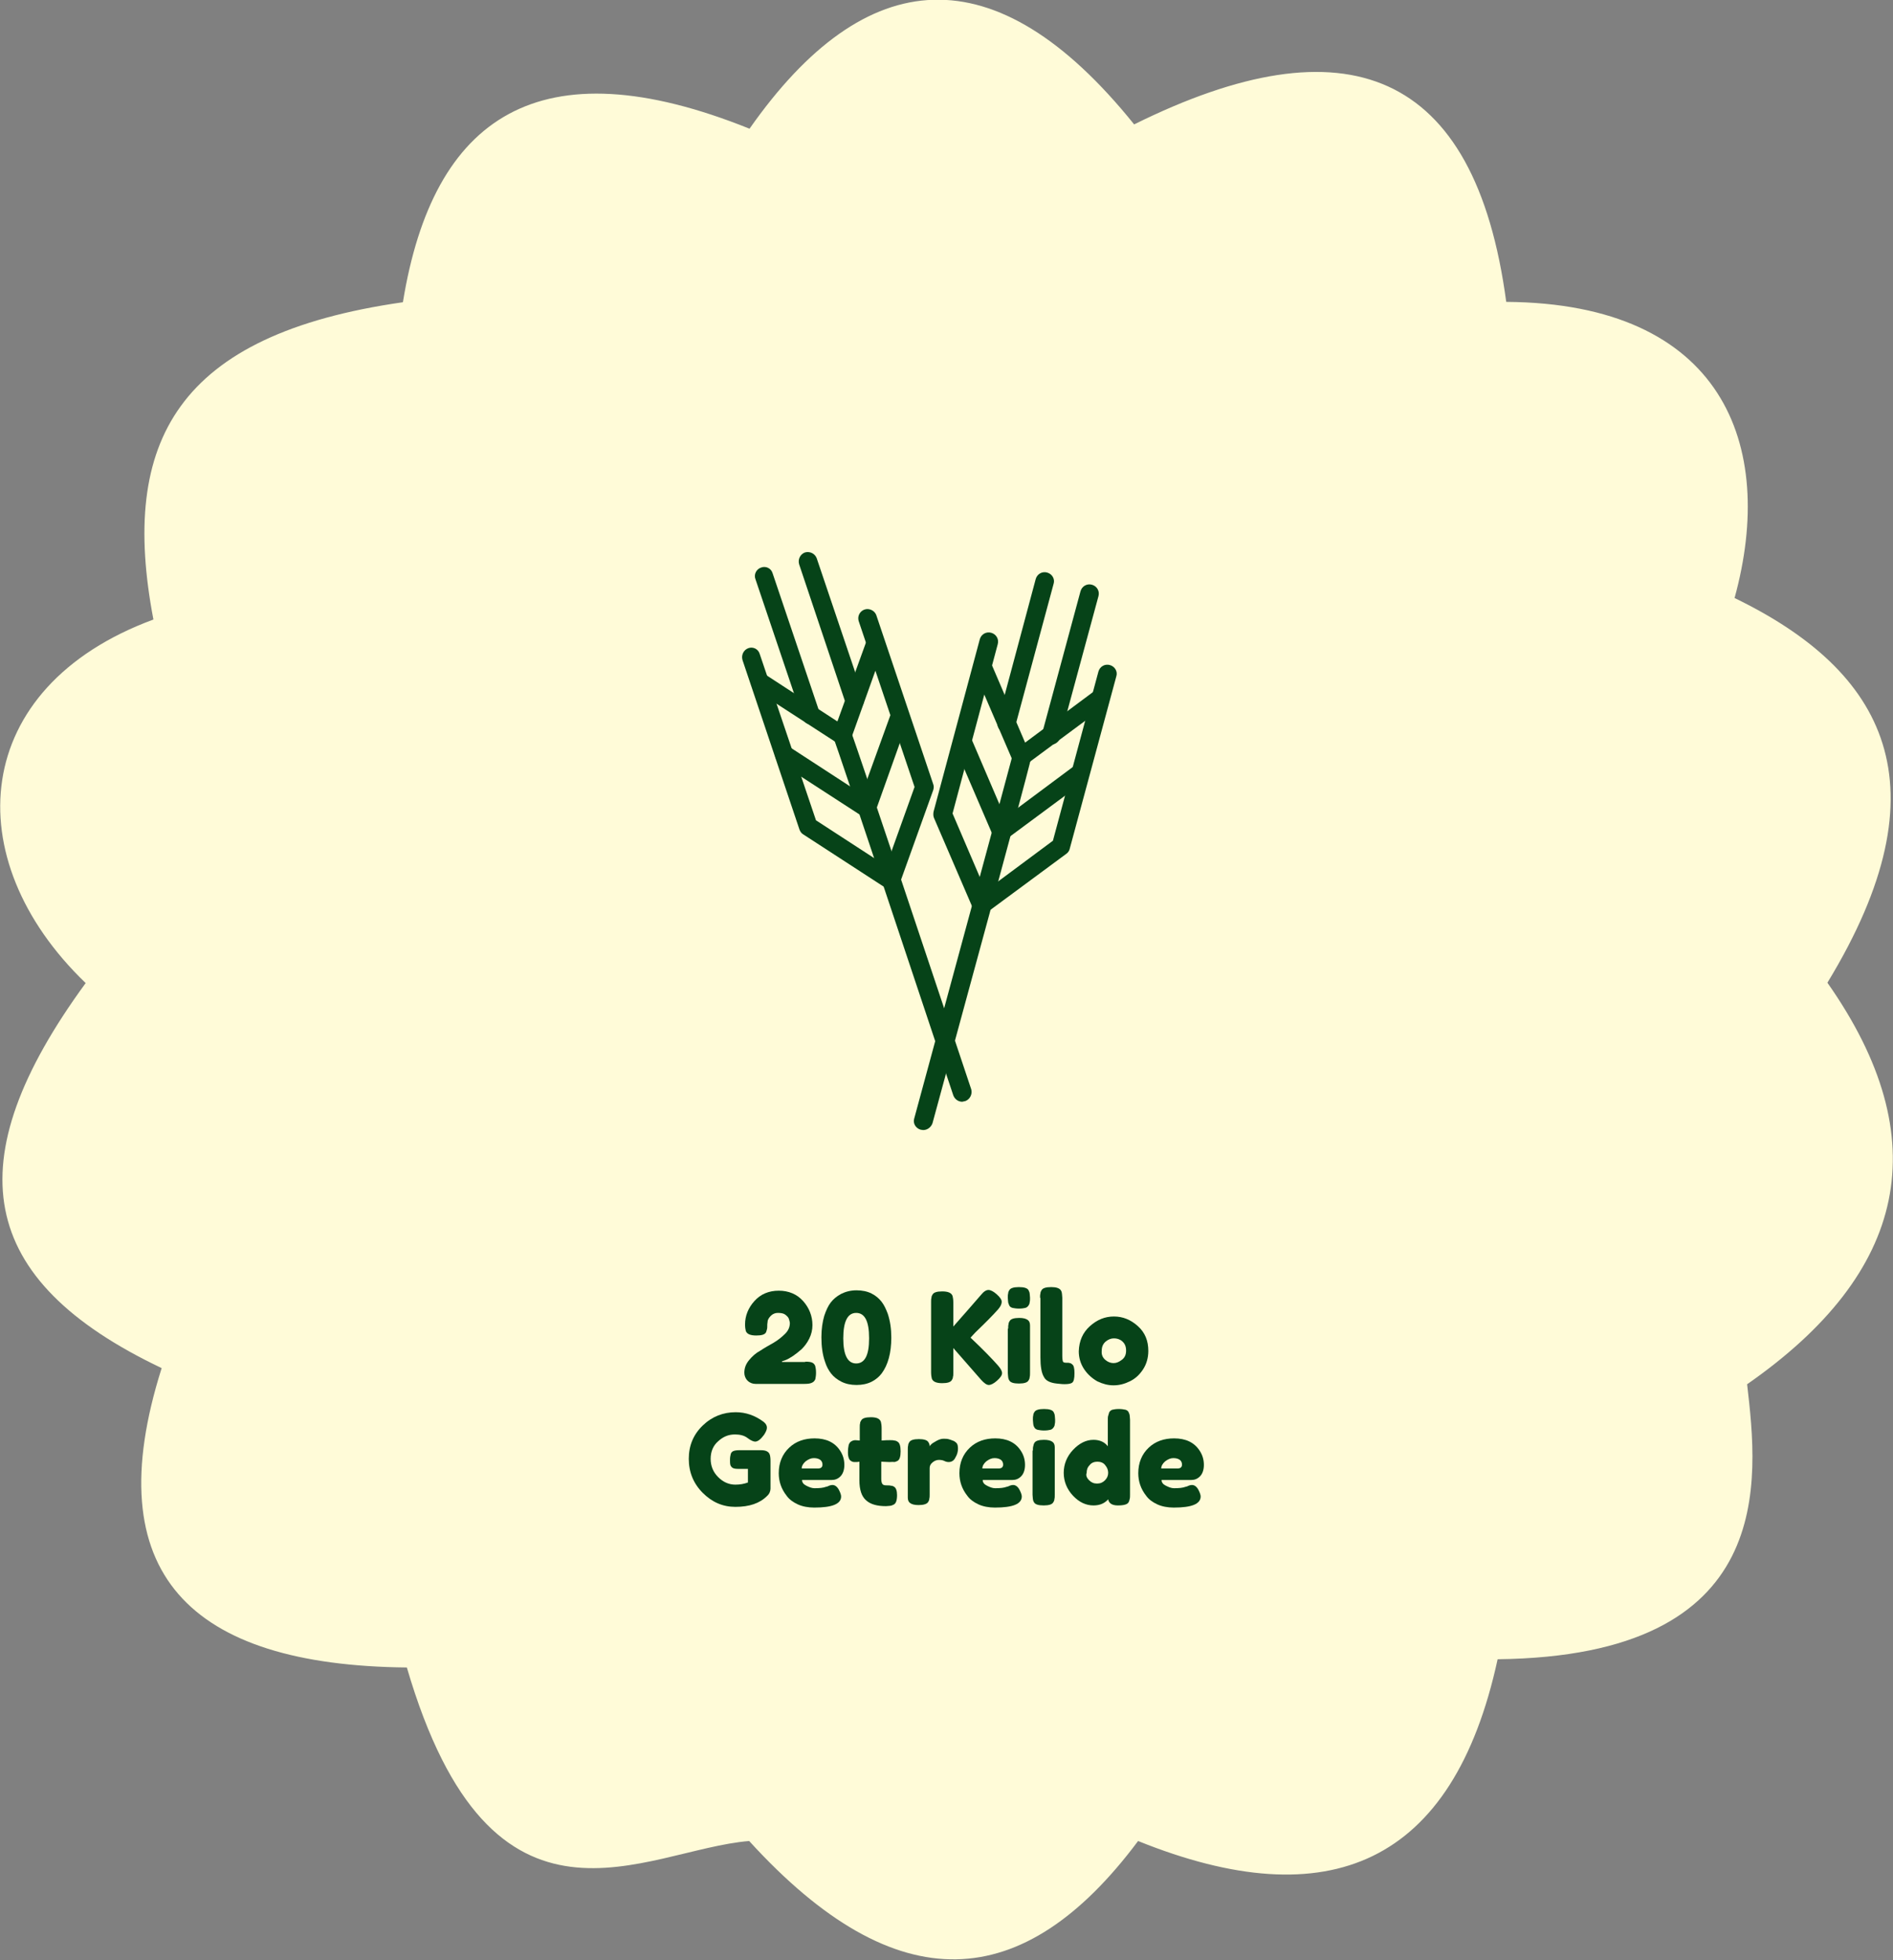 <?xml version="1.0" encoding="UTF-8"?>
<!-- Generator: Adobe Illustrator 27.1.1, SVG Export Plug-In . SVG Version: 6.00 Build 0)  -->
<svg xmlns="http://www.w3.org/2000/svg" xmlns:xlink="http://www.w3.org/1999/xlink" version="1.1" id="Ebene_1" x="0px" y="0px" viewBox="0 0 528.1 546.7" style="enable-background:new 0 0 528.1 546.7;" xml:space="preserve">
<rect x="0" y="0" width="528.1" height="546.7" fill="#808080" stroke="none"/>
<style type="text/css">
	.st0{clip-path:url(#SVGID_00000075156864808607858460000009471560317571709855_);}
	.st1{fill-rule:evenodd;clip-rule:evenodd;fill:#FFFBD8;}
	.st2{enable-background:new    ;}
	.st3{fill:#064318;}
	.st4{clip-path:url(#SVGID_00000166657774132815812950000004112008038676190389_);}
</style>
<g id="Gruppe_575" transform="translate(-1995.948 -3690)">
	<g id="Gruppe_528" transform="translate(1995.948 3690)">
		<g>
			<defs>
				<rect id="SVGID_1_" width="528.1" height="546.7"></rect>
			</defs>
			<clipPath id="SVGID_00000013913426889418997900000014609319160799977367_">
				<use xlink:href="#SVGID_1_" style="overflow:visible;"></use>
			</clipPath>
			<g id="Gruppe_491" style="clip-path:url(#SVGID_00000013913426889418997900000014609319160799977367_);">
				<path id="Pfad_456" class="st1" d="M23.9,274.2c-36.1-34.7-32.3-82.5,18.9-101.4c-9.5-49.8,6.7-79.5,69.6-88.5      c8.4-51.8,38-72,96.7-48.4c32.4-46.2,68.6-49.3,107.3-1.2c59.1-29.3,95.1-15.5,103.8,49.5c60.2,0.4,75.5,39.7,63.7,82.6      c42.1,20.4,59.4,52.3,25.9,107.3c30.7,43.7,22.3,80.9-22.4,112c3.1,26.8,8.7,75.8-69.6,76.7c-12.4,57.2-47,72.2-100.3,50.7      c-31.9,42.7-67.2,45.3-108.5,0c-29.3,2.4-71.7,32.9-95.5-48.4C53,464.5,26.9,439,45.1,381.6C-6.6,357-12.5,324,23.9,274.2"></path>
			</g>
		</g>
	</g>
	<g class="st2">
		<path class="st3" d="M2220.6,4069.8c1,0,1.6,0.1,2,0.3s0.7,0.6,0.8,1s0.2,1,0.2,1.8c0,0.7-0.1,1.3-0.2,1.8    c-0.2,0.4-0.4,0.7-0.8,0.9c-0.5,0.3-1.2,0.4-2.2,0.4h-13.7c-0.8,0-1.6-0.3-2.2-0.9c-0.6-0.6-0.9-1.4-0.9-2.2    c0-1.3,0.4-2.4,1.3-3.5c0.9-1.1,1.9-2,3.2-2.7c1.2-0.8,2.5-1.5,3.7-2.2c1.2-0.7,2.3-1.6,3.2-2.5c0.9-0.9,1.3-1.9,1.3-3    c0-0.2-0.1-0.5-0.2-0.9s-0.3-0.7-0.5-0.9s-0.5-0.5-0.9-0.7s-1-0.3-1.8-0.3c-0.7,0-1.4,0.3-1.9,0.8c-0.5,0.5-0.9,1.1-0.9,1.6    l-0.1,0.8v0.2c0,0.5,0,0.9-0.1,1.2s-0.1,0.5-0.3,0.9c-0.4,0.6-1.3,0.8-2.7,0.8c-1.6,0-2.6-0.4-2.9-1.3c-0.1-0.4-0.2-1-0.2-1.8    c0-2.4,0.9-4.6,2.6-6.5s4-2.9,6.8-2.9c2.8,0,5.1,1,6.8,2.9s2.6,4.2,2.6,6.7c0,1.3-0.3,2.6-0.9,3.8c-0.6,1.2-1.3,2.1-2.1,2.9    c-1.7,1.5-3.3,2.6-4.6,3.1l-0.9,0.3v0.2H2220.6z"></path>
		<path class="st3" d="M2227.7,4053.3c0.7-0.9,1.6-1.7,2.9-2.4c1.2-0.6,2.6-1,4.3-1c1.6,0,3,0.3,4.2,0.9c1.2,0.6,2.1,1.4,2.8,2.3    c0.7,0.9,1.2,2,1.7,3.3c0.7,2.1,1,4.3,1,6.7c0,4.2-0.9,7.6-2.7,10c-0.7,0.9-1.6,1.7-2.8,2.3c-1.2,0.6-2.6,0.9-4.2,0.9    s-3-0.3-4.2-0.9s-2.2-1.4-2.9-2.3c-0.7-0.9-1.3-2-1.7-3.3c-0.7-2-1-4.3-1-6.8c0-2.3,0.3-4.3,0.8-6    C2226.4,4055.5,2227,4054.2,2227.7,4053.3z M2234.8,4070.3c2.4,0,3.6-2.3,3.6-6.9v-0.2c0-4.7-1.2-7-3.6-7c-2.4,0-3.6,2.4-3.6,7.1    C2231.2,4067.9,2232.4,4070.3,2234.8,4070.3z"></path>
		<path class="st3" d="M2266.7,4063.1c3.6,3.4,6.1,6,7.6,7.7c0.8,0.9,1.2,1.6,1.2,2.2c0,0.6-0.5,1.3-1.4,2.1    c-0.9,0.8-1.7,1.2-2.3,1.2s-1.3-0.5-2.2-1.5l-7.7-8.8v6.8c0,0.6,0,1-0.1,1.2c0,0.3-0.1,0.6-0.3,0.9c-0.3,0.6-1.2,0.9-2.7,0.9    c-1.6,0-2.6-0.4-2.9-1.3c-0.1-0.4-0.2-1-0.2-1.8v-19.5c0-0.5,0-0.9,0.1-1.2c0-0.3,0.1-0.6,0.3-0.9c0.3-0.6,1.2-0.9,2.7-0.9    c1.6,0,2.6,0.4,2.9,1.3c0.1,0.4,0.2,1,0.2,1.8v6.7c3.2-3.6,5.7-6.5,7.7-8.8c0.8-1,1.5-1.4,2.1-1.4c0.6,0,1.4,0.4,2.3,1.2    c0.9,0.8,1.4,1.5,1.4,2.1s-0.3,1.3-1,2.1c-1.4,1.6-3.5,3.7-6.3,6.4L2266.7,4063.1z"></path>
		<path class="st3" d="M2282.9,4054.1c-0.2,0.3-0.5,0.6-0.9,0.7c-0.4,0.1-1,0.2-1.8,0.2c-0.7,0-1.3-0.1-1.8-0.2    c-0.4-0.1-0.8-0.4-0.9-0.7s-0.3-0.7-0.3-0.9c0-0.3-0.1-0.7-0.1-1.2s0-0.9,0.1-1.2c0-0.3,0.1-0.6,0.3-0.9c0.3-0.6,1.2-0.9,2.7-0.9    c1.5,0,2.4,0.3,2.7,0.9c0.2,0.4,0.3,0.7,0.3,0.9c0,0.3,0.1,0.7,0.1,1.2s0,0.9-0.1,1.2C2283.2,4053.5,2283.1,4053.8,2282.9,4054.1z     M2277.2,4060.6c0-0.5,0-0.9,0.1-1.2c0-0.3,0.1-0.6,0.3-0.9c0.3-0.6,1.2-0.9,2.7-0.9c1.1,0,1.9,0.2,2.4,0.6    c0.4,0.3,0.6,0.8,0.6,1.5c0,0.2,0,0.6,0,1v12.2c0,0.5,0,0.9-0.1,1.2c0,0.3-0.1,0.6-0.3,0.9c-0.3,0.6-1.2,0.9-2.7,0.9    c-1.5,0-2.4-0.3-2.7-0.9c-0.2-0.3-0.3-0.7-0.3-0.9c0-0.3-0.1-0.7-0.1-1.2V4060.6z"></path>
		<path class="st3" d="M2286.1,4052c0-0.5,0-0.9,0.1-1.2c0-0.3,0.1-0.6,0.3-0.9c0.3-0.6,1.2-0.9,2.7-0.9c1.4,0,2.3,0.3,2.7,0.9    c0.2,0.3,0.3,0.7,0.3,0.9c0,0.3,0.1,0.7,0.1,1.2v16.2c0,0.8,0.1,1.4,0.2,1.6c0.1,0.2,0.4,0.3,0.9,0.3c0.5,0,0.8,0,1,0.1    c0.2,0,0.4,0.1,0.6,0.3c0.5,0.3,0.7,1.1,0.7,2.5c0,1.5-0.2,2.4-0.7,2.7c-0.6,0.4-2.1,0.5-4.3,0.2c-1.8-0.2-3-0.8-3.5-1.8    c-0.7-1.1-1-3-1-5.5V4052z"></path>
		<path class="st3" d="M2300,4059.9c2-1.8,4.2-2.7,6.7-2.7c2.5,0,4.7,0.9,6.7,2.7s2.9,4.1,2.9,6.9c0,1.9-0.5,3.7-1.5,5.2    c-1,1.5-2.2,2.6-3.7,3.3c-1.4,0.7-2.9,1.1-4.5,1.1s-3-0.4-4.5-1.1c-1.4-0.8-2.7-1.9-3.7-3.4c-1-1.5-1.5-3.2-1.5-5    C2297,4064,2298,4061.7,2300,4059.9z M2304.3,4069.3c0.7,0.6,1.5,0.9,2.3,0.9c0.8,0,1.5-0.3,2.3-0.9c0.8-0.6,1.2-1.4,1.2-2.6    s-0.4-2-1.1-2.6c-0.7-0.6-1.5-0.8-2.3-0.8s-1.6,0.3-2.3,0.9c-0.7,0.6-1.1,1.4-1.1,2.6C2303.2,4067.9,2303.6,4068.7,2304.3,4069.3z    "></path>
	</g>
	<g class="st2">
		<path class="st3" d="M2202.1,4094.5h6.2c1.3,0,2,0.4,2.3,1c0.2,0.4,0.3,1.1,0.3,2v7.7c0,0.7-0.3,1.5-1,2.1c-2,2-4.9,3-8.8,3    c-3.5,0-6.5-1.3-9.1-3.9c-2.6-2.6-3.9-5.8-3.9-9.5s1.3-6.8,3.9-9.3c2.6-2.5,5.7-3.7,9.2-3.7c2.8,0,5.4,0.9,7.8,2.7    c0.6,0.5,0.9,1,0.9,1.6c0,0.6-0.3,1.2-0.8,2c-0.9,1.2-1.7,1.9-2.5,1.9c-0.4,0-1.2-0.3-2.1-1s-2.1-1-3.5-1c-1.8,0-3.3,0.6-4.7,1.9    c-1.4,1.2-2.1,2.9-2.1,4.9c0,2,0.7,3.7,2.1,5.1c1.4,1.4,3,2.1,4.8,2.1c1.3,0,2.4-0.2,3.5-0.6v-3.8h-2.8c-0.7,0-1.2-0.1-1.5-0.3    c-0.3-0.2-0.5-0.5-0.6-0.8c-0.1-0.4-0.1-0.9-0.1-1.5s0.1-1.1,0.2-1.5s0.3-0.6,0.6-0.8C2200.8,4094.6,2201.4,4094.5,2202.1,4094.5z    "></path>
		<path class="st3" d="M2231.5,4098.6c0,1.4-0.4,2.5-1.1,3.2s-1.5,1-2.4,1h-8.3c0,0.7,0.4,1.2,1.2,1.6c0.8,0.4,1.5,0.7,2.3,0.7    c1.4,0,2.4-0.1,3.2-0.4l0.4-0.1c0.6-0.3,1-0.4,1.4-0.4c0.7,0,1.4,0.5,1.9,1.6c0.3,0.6,0.5,1.2,0.5,1.6c0,2.1-2.5,3.1-7.5,3.1    c-1.7,0-3.3-0.3-4.6-0.9s-2.4-1.4-3.1-2.4c-1.5-1.9-2.2-4-2.2-6.3c0-2.9,1-5.3,2.9-7.1c1.9-1.8,4.3-2.6,7.1-2.6    c3.2,0,5.6,1.1,7.1,3.4C2231.1,4095.8,2231.5,4097.1,2231.5,4098.6z M2224.1,4099.6c0.9,0,1.3-0.4,1.3-1.1c0-0.5-0.2-1-0.6-1.3    c-0.4-0.3-1-0.5-1.8-0.5c-0.8,0-1.5,0.3-2.3,0.9c-0.7,0.6-1.1,1.3-1.1,2H2224.1z"></path>
		<path class="st3" d="M2244.1,4097.8l-2.3-0.1v4.8c0,0.6,0.1,1.1,0.3,1.4c0.2,0.3,0.6,0.4,1.1,0.4c0.5,0,1,0,1.3,0.1    c0.3,0,0.6,0.1,0.9,0.3c0.5,0.3,0.8,1.1,0.8,2.3c0,1.5-0.3,2.4-1,2.7c-0.4,0.2-0.7,0.3-0.9,0.3c-0.3,0-0.7,0.1-1.2,0.1    c-2.4,0-4.3-0.5-5.5-1.6c-1.3-1.1-1.9-3-1.9-5.6v-5.2c-0.4,0.1-0.9,0.1-1.4,0.1c-0.5,0-0.9-0.2-1.3-0.6c-0.3-0.4-0.5-1.1-0.5-2    c0-1,0.1-1.7,0.2-2.1c0.1-0.4,0.3-0.7,0.5-0.9c0.4-0.3,0.8-0.5,1.4-0.5l1.2,0.1v-3.6c0-0.5,0-0.9,0.1-1.2c0-0.3,0.1-0.5,0.3-0.8    c0.3-0.6,1.2-0.9,2.7-0.9c1.6,0,2.5,0.4,2.8,1.3c0.1,0.4,0.2,1,0.2,1.8v3.4c1-0.1,1.8-0.1,2.3-0.1s0.9,0,1.2,0.1    c0.3,0,0.6,0.1,0.9,0.3c0.6,0.3,0.9,1.2,0.9,2.7c0,1.5-0.3,2.4-0.9,2.7c-0.4,0.2-0.7,0.3-0.9,0.3    C2245.1,4097.7,2244.7,4097.8,2244.1,4097.8z"></path>
		<path class="st3" d="M2261.7,4091.8c0.4,0.1,0.8,0.4,1.1,0.7c0.3,0.3,0.4,0.9,0.4,1.6s-0.2,1.6-0.7,2.4c-0.4,0.9-1.1,1.3-1.9,1.3    c-0.4,0-0.8-0.1-1.2-0.3c-0.4-0.2-0.9-0.3-1.5-0.3s-1.2,0.2-1.8,0.7s-0.8,1-0.8,1.6v7.3c0,0.5,0,0.9-0.1,1.2    c0,0.3-0.1,0.6-0.3,0.9c-0.3,0.6-1.3,0.9-2.7,0.9c-1.1,0-1.9-0.2-2.4-0.6c-0.4-0.3-0.6-0.8-0.6-1.5c0-0.2,0-0.6,0-1v-12.3    c0-0.5,0-0.9,0.1-1.2c0-0.3,0.1-0.6,0.3-0.9c0.3-0.6,1.2-0.9,2.7-0.9c1.4,0,2.3,0.3,2.6,0.8c0.3,0.4,0.4,0.8,0.4,1.2    c0.1-0.2,0.3-0.4,0.5-0.6c0.2-0.2,0.7-0.5,1.4-0.9c0.7-0.4,1.4-0.6,1.9-0.6s1,0,1.4,0.1S2261.2,4091.6,2261.7,4091.8z"></path>
		<path class="st3" d="M2281.9,4098.6c0,1.4-0.4,2.5-1.1,3.2s-1.5,1-2.4,1h-8.3c0,0.7,0.4,1.2,1.2,1.6c0.8,0.4,1.5,0.7,2.3,0.7    c1.4,0,2.4-0.1,3.2-0.4l0.4-0.1c0.6-0.3,1-0.4,1.4-0.4c0.7,0,1.4,0.5,1.9,1.6c0.3,0.6,0.5,1.2,0.5,1.6c0,2.1-2.5,3.1-7.5,3.1    c-1.7,0-3.3-0.3-4.6-0.9s-2.4-1.4-3.1-2.4c-1.5-1.9-2.2-4-2.2-6.3c0-2.9,1-5.3,2.9-7.1c1.9-1.8,4.3-2.6,7.1-2.6    c3.2,0,5.6,1.1,7.1,3.4C2281.5,4095.8,2281.9,4097.1,2281.9,4098.6z M2274.5,4099.6c0.9,0,1.3-0.4,1.3-1.1c0-0.5-0.2-1-0.6-1.3    c-0.4-0.3-1-0.5-1.8-0.5c-0.8,0-1.5,0.3-2.3,0.9c-0.7,0.6-1.1,1.3-1.1,2H2274.5z"></path>
		<path class="st3" d="M2289.9,4088.1c-0.2,0.3-0.5,0.6-0.9,0.7c-0.4,0.1-1,0.2-1.8,0.2c-0.7,0-1.3-0.1-1.8-0.2    c-0.4-0.1-0.8-0.4-0.9-0.7c-0.2-0.3-0.3-0.7-0.3-0.9c0-0.3-0.1-0.7-0.1-1.2s0-0.9,0.1-1.2c0-0.3,0.1-0.6,0.3-0.9    c0.3-0.6,1.2-0.9,2.7-0.9c1.5,0,2.4,0.3,2.7,0.9c0.2,0.4,0.3,0.7,0.3,0.9c0,0.3,0.1,0.7,0.1,1.2s0,0.9-0.1,1.2    C2290.2,4087.5,2290.1,4087.8,2289.9,4088.1z M2284.1,4094.6c0-0.5,0-0.9,0.1-1.2s0.1-0.6,0.3-0.9c0.3-0.6,1.2-0.9,2.7-0.9    c1.1,0,1.9,0.2,2.4,0.6c0.4,0.3,0.6,0.8,0.6,1.5c0,0.2,0,0.6,0,1v12.2c0,0.5,0,0.9-0.1,1.2c0,0.3-0.1,0.6-0.3,0.9    c-0.3,0.6-1.2,0.9-2.7,0.9c-1.5,0-2.4-0.3-2.7-0.9c-0.2-0.3-0.3-0.7-0.3-0.9c0-0.3-0.1-0.7-0.1-1.2V4094.6z"></path>
		<path class="st3" d="M2305.4,4083.9c0.2-0.3,0.5-0.6,0.9-0.7c0.4-0.1,1-0.2,1.8-0.2c0.7,0,1.3,0.1,1.8,0.2    c0.4,0.1,0.8,0.4,0.9,0.7c0.2,0.4,0.3,0.7,0.3,0.9c0,0.3,0.1,0.7,0.1,1.2v20.9c0,0.5,0,0.9-0.1,1.2s-0.1,0.6-0.3,0.9    c-0.3,0.6-1.3,0.9-3,0.9c-1.6,0-2.5-0.6-2.7-1.7c-1,1.1-2.3,1.7-4.1,1.7c-2.1,0-4-0.9-5.7-2.7s-2.6-4-2.6-6.4    c0-2.4,0.9-4.6,2.6-6.4c1.7-1.8,3.6-2.8,5.7-2.8c1.7,0,3.1,0.6,4,1.8v-7.3c0-0.5,0-0.9,0.1-1.2    C2305.2,4084.5,2305.3,4084.2,2305.4,4083.9z M2299.8,4102.9c0.6,0.6,1.3,0.9,2.2,0.9c0.9,0,1.6-0.3,2.2-0.9    c0.6-0.6,0.9-1.3,0.9-2.1c0-0.8-0.3-1.5-0.8-2.1c-0.5-0.7-1.3-1-2.2-1c-0.9,0-1.7,0.3-2.2,1c-0.6,0.6-0.8,1.3-0.8,2.1    C2298.8,4101.6,2299.2,4102.3,2299.8,4102.9z"></path>
		<path class="st3" d="M2331.8,4098.6c0,1.4-0.4,2.5-1.1,3.2s-1.5,1-2.4,1h-8.3c0,0.7,0.4,1.2,1.2,1.6c0.8,0.4,1.5,0.7,2.3,0.7    c1.4,0,2.4-0.1,3.2-0.4l0.4-0.1c0.6-0.3,1-0.4,1.4-0.4c0.7,0,1.4,0.5,1.9,1.6c0.3,0.6,0.5,1.2,0.5,1.6c0,2.1-2.5,3.1-7.5,3.1    c-1.7,0-3.3-0.3-4.6-0.9s-2.4-1.4-3.1-2.4c-1.5-1.9-2.2-4-2.2-6.3c0-2.9,1-5.3,2.9-7.1c1.9-1.8,4.3-2.6,7.1-2.6    c3.2,0,5.6,1.1,7.1,3.4C2331.4,4095.8,2331.8,4097.1,2331.8,4098.6z M2324.4,4099.6c0.9,0,1.3-0.4,1.3-1.1c0-0.5-0.2-1-0.6-1.3    c-0.4-0.3-1-0.5-1.8-0.5c-0.8,0-1.5,0.3-2.3,0.9c-0.7,0.6-1.1,1.3-1.1,2H2324.4z"></path>
	</g>
	<g id="Gruppe_572" transform="translate(2196.587 3844)">
		<g>
			<defs>
				<rect id="SVGID_00000062913143928583737790000015571368024434586814_" x="0" width="126.8" height="161.2"></rect>
			</defs>
			<clipPath id="SVGID_00000034786163619273677330000011738116909197522860_">
				<use xlink:href="#SVGID_00000062913143928583737790000015571368024434586814_" style="overflow:visible;"></use>
			</clipPath>
			
				<g id="Gruppe_571" transform="translate(0 0)" style="clip-path:url(#SVGID_00000034786163619273677330000011738116909197522860_);">
				<path id="Pfad_528" class="st3" d="M67.8,153.3c-1.1,0-2.1-0.7-2.5-1.8C56.4,124.8,33.2,55.2,32,52.1c-0.5-1.2-0.1-2.6,1.1-3.3      c1.2-0.7,2.7-0.4,3.5,0.8c0,0,0,0.1,0,0.1c0.2,0.3,0.6,1,33.7,100.1c0.4,1.3-0.3,2.8-1.6,3.3c0,0,0,0,0,0L67.8,153.3"></path>
				<path id="Pfad_529" class="st3" d="M47.9,94.1c-0.3,0-0.6-0.1-0.9-0.2c-1.3-0.5-2-1.9-1.5-3.3c0,0,0,0,0,0l9-25.1L38.9,19.2      c-0.4-1.4,0.4-2.8,1.7-3.2c1.3-0.4,2.7,0.3,3.2,1.5l15.9,47.2c0.2,0.5,0.2,1.1,0,1.7l-9.3,25.9C50,93.4,49,94.1,47.9,94.1"></path>
				<path id="Pfad_530" class="st3" d="M41.2,74c-0.3,0-0.6-0.1-0.9-0.2c-1.3-0.5-2-2-1.6-3.3L48,44.8c0.5-1.3,2-2,3.3-1.6      c1.3,0.5,2,2,1.5,3.3l-9.2,25.8C43.2,73.4,42.3,74,41.2,74"></path>
				<path id="Pfad_531" class="st3" d="M34.4,53.7c-0.3,0-0.6-0.1-0.9-0.2c-1.3-0.5-2-2-1.6-3.3l9.3-25.7c0.5-1.3,2-2,3.3-1.5      c1.3,0.5,2,2,1.5,3.3l0,0L36.8,52C36.4,53,35.5,53.7,34.4,53.7"></path>
				<path id="Pfad_532" class="st3" d="M47.9,94.1c-0.5,0-1-0.1-1.4-0.4l-23.1-15c-0.5-0.3-0.8-0.8-1-1.3L6.5,30.1      c-0.4-1.4,0.3-2.8,1.6-3.3c1.3-0.5,2.8,0.2,3.2,1.6c0,0,0,0,0,0L27,74.8l22.3,14.5c1.2,0.8,1.5,2.4,0.8,3.6      C49.6,93.6,48.8,94.1,47.9,94.1"></path>
				<path id="Pfad_533" class="st3" d="M41.2,74c-0.5,0-1-0.1-1.4-0.4l-23-14.9c-1.2-0.8-1.6-2.3-0.8-3.6s2.3-1.6,3.6-0.8      c0,0,0.1,0,0.1,0.1l22.9,14.9c1.2,0.7,1.6,2.3,0.8,3.5c0,0,0,0.1-0.1,0.1C42.9,73.6,42,74,41.2,74"></path>
				<path id="Pfad_534" class="st3" d="M34.4,53.7c-0.5,0-1-0.1-1.4-0.4L10,38.4c-1.2-0.8-1.5-2.4-0.8-3.6c0.7-1.2,2.3-1.5,3.5-0.8      c0,0,0.1,0,0.1,0.1L35.7,49c1.2,0.8,1.5,2.4,0.8,3.6C36,53.3,35.2,53.7,34.4,53.7"></path>
				<path id="Pfad_535" class="st3" d="M37.8,44c-1.1,0-2.1-0.7-2.5-1.8L22.3,3.4c-0.4-1.4,0.3-2.8,1.6-3.3c1.4-0.4,2.8,0.3,3.3,1.6      l13.1,38.8c0.4,1.4-0.3,2.8-1.6,3.3C38.4,44,38.1,44,37.8,44"></path>
				<path id="Pfad_536" class="st3" d="M25.7,48.1c-1.1,0-2.1-0.7-2.5-1.8L10.1,7.5c-0.5-1.3,0.3-2.8,1.6-3.2c0,0,0,0,0,0      c1.3-0.5,2.8,0.2,3.2,1.6c0,0,0,0,0,0l13.1,38.8c0.5,1.4-0.3,2.8-1.6,3.3C26.2,48.1,25.9,48.1,25.7,48.1"></path>
				<path id="Pfad_537" class="st3" d="M56.9,161.2l-0.7-0.1c-1.4-0.4-2.2-1.8-1.8-3.1c0,0,0,0,0,0C61.8,130.8,81,60,81.8,56.8      c0.2-1.3,1.4-2.2,2.7-2.2c1.4,0.1,2.5,1.3,2.5,2.7c0,0.4,0,1.2-27.5,102C59.1,160.4,58.1,161.2,56.9,161.2"></path>
				<path id="Pfad_538" class="st3" d="M73.2,101c-0.8,0-1.6-0.4-2.1-1.1c-0.8-1.1-0.6-2.7,0.5-3.5c0,0,0,0,0.1,0l21.4-15.9      l12.7-47.2c0.4-1.4,1.8-2.2,3.2-1.8c1.4,0.4,2.2,1.8,1.8,3.1l-13,48.1c-0.1,0.6-0.5,1.1-0.9,1.4l-22.2,16.4      C74.3,100.8,73.8,101,73.2,101"></path>
				<path id="Pfad_539" class="st3" d="M78.7,80.5c-0.8,0-1.6-0.4-2.1-1.1c-0.8-1.1-0.6-2.7,0.5-3.5c0,0,0,0,0.1,0l21.9-16.3      c1.2-0.8,2.8-0.6,3.6,0.5c0.8,1.1,0.6,2.8-0.5,3.6c0,0,0,0,0,0L80.2,80C79.8,80.3,79.3,80.5,78.7,80.5"></path>
				<path id="Pfad_540" class="st3" d="M84.3,59.8c-1.4,0-2.6-1.2-2.6-2.6c0-0.8,0.4-1.6,1-2.1l21.9-16.3c1.2-0.8,2.8-0.6,3.6,0.5      c0.8,1.1,0.6,2.8-0.5,3.6c0,0,0,0,0,0l-22,16.3C85.4,59.6,84.8,59.8,84.3,59.8"></path>
				<path id="Pfad_541" class="st3" d="M73.2,101c-1,0-2-0.6-2.4-1.6L59.9,74.1c-0.2-0.5-0.2-1.1-0.1-1.7l12.9-48.1      c0.4-1.4,1.8-2.2,3.2-1.8c1.4,0.4,2.2,1.8,1.8,3.2L65.1,72.9l10.5,24.5c0.6,1.3,0,2.8-1.3,3.4c0,0,0,0-0.1,0      C73.9,100.9,73.6,101,73.2,101"></path>
				<path id="Pfad_542" class="st3" d="M78.7,80.5c-1,0-2-0.6-2.4-1.6L65.5,53.8c-0.5-1.3,0.1-2.8,1.4-3.4c1.3-0.5,2.8,0.1,3.3,1.3      l10.8,25.2c0.6,1.3,0,2.8-1.4,3.4C79.4,80.4,79.1,80.5,78.7,80.5"></path>
				<path id="Pfad_543" class="st3" d="M84.3,59.8c-1,0-2-0.6-2.4-1.6L71.1,33.1c-0.6-1.3,0-2.8,1.4-3.4c1.3-0.6,2.8,0.1,3.4,1.4      l10.8,25.2c0.6,1.3,0,2.8-1.3,3.4c0,0,0,0-0.1,0C85,59.7,84.6,59.8,84.3,59.8"></path>
				<path id="Pfad_544" class="st3" d="M92.6,53.7l-0.7-0.1c-1.4-0.4-2.2-1.8-1.8-3.1c0,0,0,0,0,0l10.7-39.6      c0.4-1.4,1.8-2.2,3.2-1.8c1.4,0.4,2.2,1.8,1.8,3.2l0,0L95.1,51.8C94.8,52.9,93.7,53.7,92.6,53.7"></path>
				<path id="Pfad_545" class="st3" d="M80.2,50.4l-0.7-0.1c-1.4-0.4-2.2-1.8-1.8-3.2L88.3,7.5c0.4-1.4,1.8-2.2,3.2-1.8      c1.4,0.4,2.2,1.8,1.8,3.1c0,0,0,0,0,0L82.6,48.5C82.3,49.6,81.3,50.4,80.2,50.4"></path>
			</g>
		</g>
	</g>
</g>
</svg>
